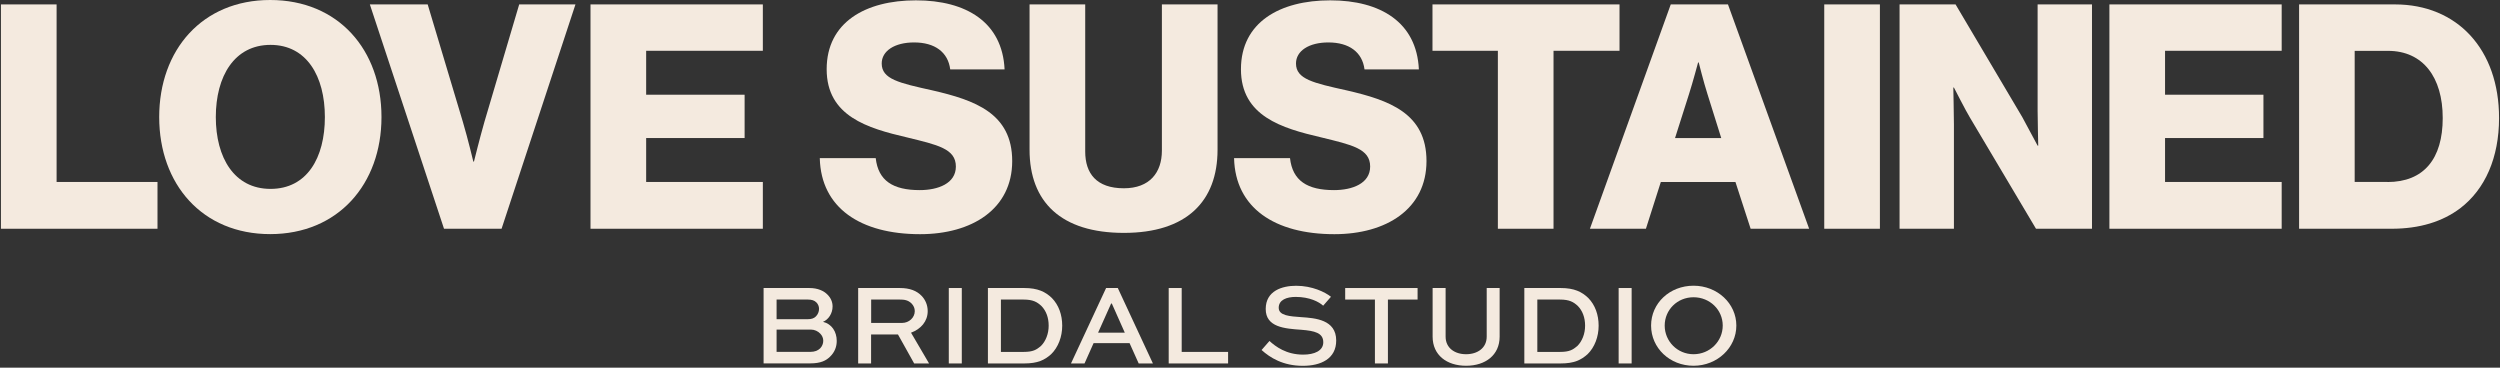 <svg width="1326" height="195" viewBox="0 0 1326 195" fill="none" xmlns="http://www.w3.org/2000/svg">
<rect x="0" y="0" width="1326" height="195" fill="#333333" stroke="none"/>
<path d="M0.5 2.341H30.02V96.514H83.538V121.327H0.5V2.341Z" fill="#F4EADF"/>
<path d="M143.299 0C107.284 0 84.44 26.469 84.44 62.086C84.44 97.702 107.284 124.172 143.299 124.172C179.315 124.172 202.339 97.702 202.339 62.086C202.339 26.469 179.495 0 143.299 0ZM143.48 100.187C124.317 100.187 114.465 83.729 114.465 62.086C114.465 40.442 124.317 23.804 143.48 23.804C162.642 23.804 172.314 40.442 172.314 62.086C172.314 83.729 162.823 100.187 143.48 100.187Z" fill="#F4EADF"/>
<path d="M196.168 2.341H226.843L245.536 64.751C248.207 73.754 251.058 85.71 251.058 85.71H251.382C251.382 85.71 254.378 73.574 256.904 64.751L275.381 2.341H305.225L266.034 121.327H235.504L196.168 2.341Z" fill="#F4EADF"/>
<path d="M313.201 2.341H404.611V26.937H342.721V50.238H394.94V73.214H342.721V96.514H404.611V121.327H313.201V2.341Z" fill="#F4EADF"/>
<path d="M434.781 83.874H464.481C465.816 95.866 473.647 100.835 487.83 100.835C497.501 100.835 506.993 97.342 506.993 88.339C506.993 78.868 497.321 76.851 480.973 72.854C460.295 68.028 438.462 61.69 438.462 36.733C438.462 11.776 459.104 0.18 485.809 0.18C512.514 0.18 531.677 11.812 532.831 36.805H503.997C502.842 27.658 495.841 22.508 484.835 22.508C474.477 22.508 467.657 27.01 467.657 33.672C467.657 41.991 476.823 44.008 494.687 47.969C516.881 53.119 536.873 59.961 536.873 85.422C536.873 110.883 515.545 124.208 488.01 124.208C456.325 124.208 435.466 110.235 434.817 83.945L434.781 83.874Z" fill="#F4EADF"/>
<path d="M546.075 79.372V2.341H575.595V80.38C575.595 92.012 581.586 99.863 596.093 99.863C609.77 99.863 616.266 91.544 616.266 79.876V2.341H645.786V79.408C645.786 106.849 629.294 123.523 596.093 123.523C562.892 123.523 546.075 107.21 546.075 79.408V79.372Z" fill="#F4EADF"/>
<path d="M654.519 83.874H684.22C685.555 95.866 693.386 100.835 707.568 100.835C717.24 100.835 726.731 97.342 726.731 88.339C726.731 78.868 717.059 76.851 700.712 72.854C680.033 68.028 658.2 61.69 658.2 36.733C658.2 11.776 678.879 0.18 705.547 0.18C732.216 0.18 751.415 11.812 752.57 36.805H723.736C722.581 27.658 715.58 22.508 704.573 22.508C694.216 22.508 687.395 27.01 687.395 33.672C687.395 41.991 696.562 44.008 714.425 47.969C736.619 53.119 756.612 59.961 756.612 85.422C756.612 110.883 735.284 124.208 707.749 124.208C676.064 124.208 655.205 110.235 654.555 83.945L654.519 83.874Z" fill="#F4EADF"/>
<path d="M794.468 26.937H759.788V2.341H858.993V26.937H823.988V121.327H794.468V26.937Z" fill="#F4EADF"/>
<path d="M916.517 2.341H886.167L843.295 121.327H872.995L880.898 96.55H920.486L928.534 121.327H959.57L916.517 2.341ZM888.441 73.214L895.839 49.95C897.823 43.791 900.674 33.132 900.674 33.132H900.999C900.999 33.132 903.67 43.791 905.654 49.95L912.944 73.214H888.404H888.441Z" fill="#F4EADF"/>
<path d="M997.101 2.341H967.581V121.327H997.101V2.341Z" fill="#F4EADF"/>
<path d="M1007.53 2.341H1037.23L1072.6 62.086C1074.44 65.399 1080.75 77.247 1080.75 77.247H1081.08C1081.08 77.247 1080.75 62.95 1080.75 58.773V2.341H1109.59V121.327H1079.89L1044.88 62.41C1042.9 59.241 1036.36 46.42 1036.36 46.42H1036.04C1036.04 46.42 1036.36 61.726 1036.36 65.903V121.327H1007.53V2.341Z" fill="#F4EADF"/>
<path d="M1118.83 2.341H1210.2V26.937H1148.34V50.238H1200.53V73.214H1148.34V96.514H1210.2V121.327H1118.83V2.341Z" fill="#F4EADF"/>
<path d="M1270.29 2.341H1219.44V121.327H1268.48C1283.49 121.327 1295.51 117.509 1304.82 110.523C1318.17 100.367 1325.5 83.549 1325.5 62.59C1325.5 26.145 1303.31 2.341 1270.29 2.341ZM1266.28 96.514H1248.92V26.974H1266.6C1285.12 26.974 1295.62 40.946 1295.62 62.59C1295.62 84.234 1285.62 96.55 1266.28 96.55V96.514Z" fill="#F4EADF"/>
<path d="M405.008 192.775V152.765H429.259C433.806 152.765 436.946 154.278 438.895 156.259C440.627 157.987 441.601 160.112 441.601 162.561C441.601 166.234 439.4 169.547 436.513 170.7C441.168 171.816 443.803 175.922 443.803 180.819C443.803 183.772 442.828 186.761 440.122 189.318C438.173 191.155 435.502 192.739 429.728 192.739H404.972L405.008 192.775ZM411.901 158.888V169.295H428.538C430.198 169.295 431.677 168.935 432.76 167.819C433.806 166.774 434.42 165.298 434.42 163.821C434.42 162.489 433.878 161.264 433.012 160.4C431.894 159.284 430.45 158.888 428.538 158.888H411.901ZM411.901 174.805V186.617H430.017C431.93 186.617 433.77 186.005 434.997 184.781C436.044 183.736 436.657 182.224 436.657 180.747C436.657 179.271 436.044 177.974 435.069 176.966C433.842 175.669 432.074 174.805 430.017 174.805H411.901Z" fill="#F4EADF"/>
<path d="M455.17 192.775V152.765H477.256C482.597 152.765 486.278 154.242 488.876 156.979C490.897 159.104 492.052 161.949 492.052 165.01C492.052 170.412 488.479 174.517 483.211 176.462L492.774 192.775H484.871L476.282 177.398H462.027V192.775H455.134H455.17ZM462.063 158.888V171.276H478.519C482.128 171.276 485.195 168.467 485.195 165.01C485.195 163.461 484.582 162.129 483.535 161.012C481.623 159.068 479.421 158.888 477.256 158.888H462.027H462.063Z" fill="#F4EADF"/>
<path d="M503.239 192.775V152.765H510.132V192.775H503.239Z" fill="#F4EADF"/>
<path d="M523.99 192.775V152.765H543.225C550.478 152.765 554.52 154.782 557.948 158.095C561.521 161.769 563.398 166.918 563.398 172.752C563.398 178.586 561.305 184.204 557.515 187.878C554.087 190.939 550.442 192.775 543.225 192.775H523.99ZM542.9 186.653C547.988 186.653 549.72 185.501 552.102 183.52C554.664 180.963 556.216 177.038 556.216 172.752C556.216 168.467 554.881 164.866 552.355 162.273C550.081 160.184 547.916 158.888 542.9 158.888H530.883V186.653H542.9Z" fill="#F4EADF"/>
<path d="M586.602 152.765H592.881L611.503 192.775H603.96L599.125 182.008H580.034L575.234 192.775H568.053L586.674 152.765H586.602ZM582.416 176.462H596.598L589.706 160.976H589.345L582.416 176.462Z" fill="#F4EADF"/>
<path d="M626.768 152.765V186.653H651.38V192.775H619.875V152.765H626.768Z" fill="#F4EADF"/>
<path d="M701.794 162.129C699.593 160.112 694.613 157.483 687.251 157.483C682.451 157.483 678.229 159.032 678.229 163.245C678.229 167.459 684.184 167.783 690.246 168.215C697.428 168.719 708.723 169.439 708.723 180.603C708.723 190.291 700.604 194.036 691.04 194.036C680.467 194.036 673.61 189.679 669.135 185.645L673.321 180.855C676.569 183.808 682.235 188.094 691.185 188.094C697.139 188.094 701.867 186.077 701.867 181.54C701.867 176.534 697.247 175.49 690.246 174.913C681.405 174.301 671.336 173.581 671.336 163.893C671.336 154.206 680.106 151.577 687.468 151.577C695.948 151.577 702.769 154.89 705.945 157.411L701.758 162.201L701.794 162.129Z" fill="#F4EADF"/>
<path d="M713.523 152.765H751.884V158.888H736.15V192.775H729.257V158.888H713.487V152.765H713.523Z" fill="#F4EADF"/>
<path d="M795.406 152.765V178.55C795.406 188.418 787.792 194 777.615 194C767.438 194 759.86 188.418 759.86 178.55V152.765H766.752V178.55C766.752 184.565 771.552 187.878 777.615 187.878C783.678 187.878 788.549 184.565 788.549 178.55V152.765H795.442H795.406Z" fill="#F4EADF"/>
<path d="M808.506 192.775V152.765H827.741C834.995 152.765 839.036 154.782 842.465 158.095C846.037 161.769 847.914 166.918 847.914 172.752C847.914 178.586 845.821 184.204 842.032 187.878C838.603 190.939 834.958 192.775 827.741 192.775H808.506ZM827.416 186.653C832.505 186.653 834.237 185.501 836.619 183.52C839.181 180.963 840.733 177.038 840.733 172.752C840.733 168.467 839.397 164.866 836.871 162.273C834.598 160.184 832.432 158.888 827.416 158.888H815.399V186.653H827.416Z" fill="#F4EADF"/>
<path d="M858.524 192.775V152.765H865.416V192.775H858.524Z" fill="#F4EADF"/>
<path d="M898.256 151.541C910.887 151.541 920.956 160.976 920.956 172.68C920.956 184.385 910.887 194 898.256 194C885.626 194 875.738 184.565 875.738 172.68C875.738 160.796 885.626 151.541 898.256 151.541ZM898.256 187.878C906.917 187.878 913.738 180.999 913.738 172.68C913.738 164.362 906.917 157.663 898.256 157.663C889.595 157.663 882.955 164.398 882.955 172.68C882.955 180.963 889.631 187.878 898.256 187.878Z" fill="#F4EADF"/>
</svg>
